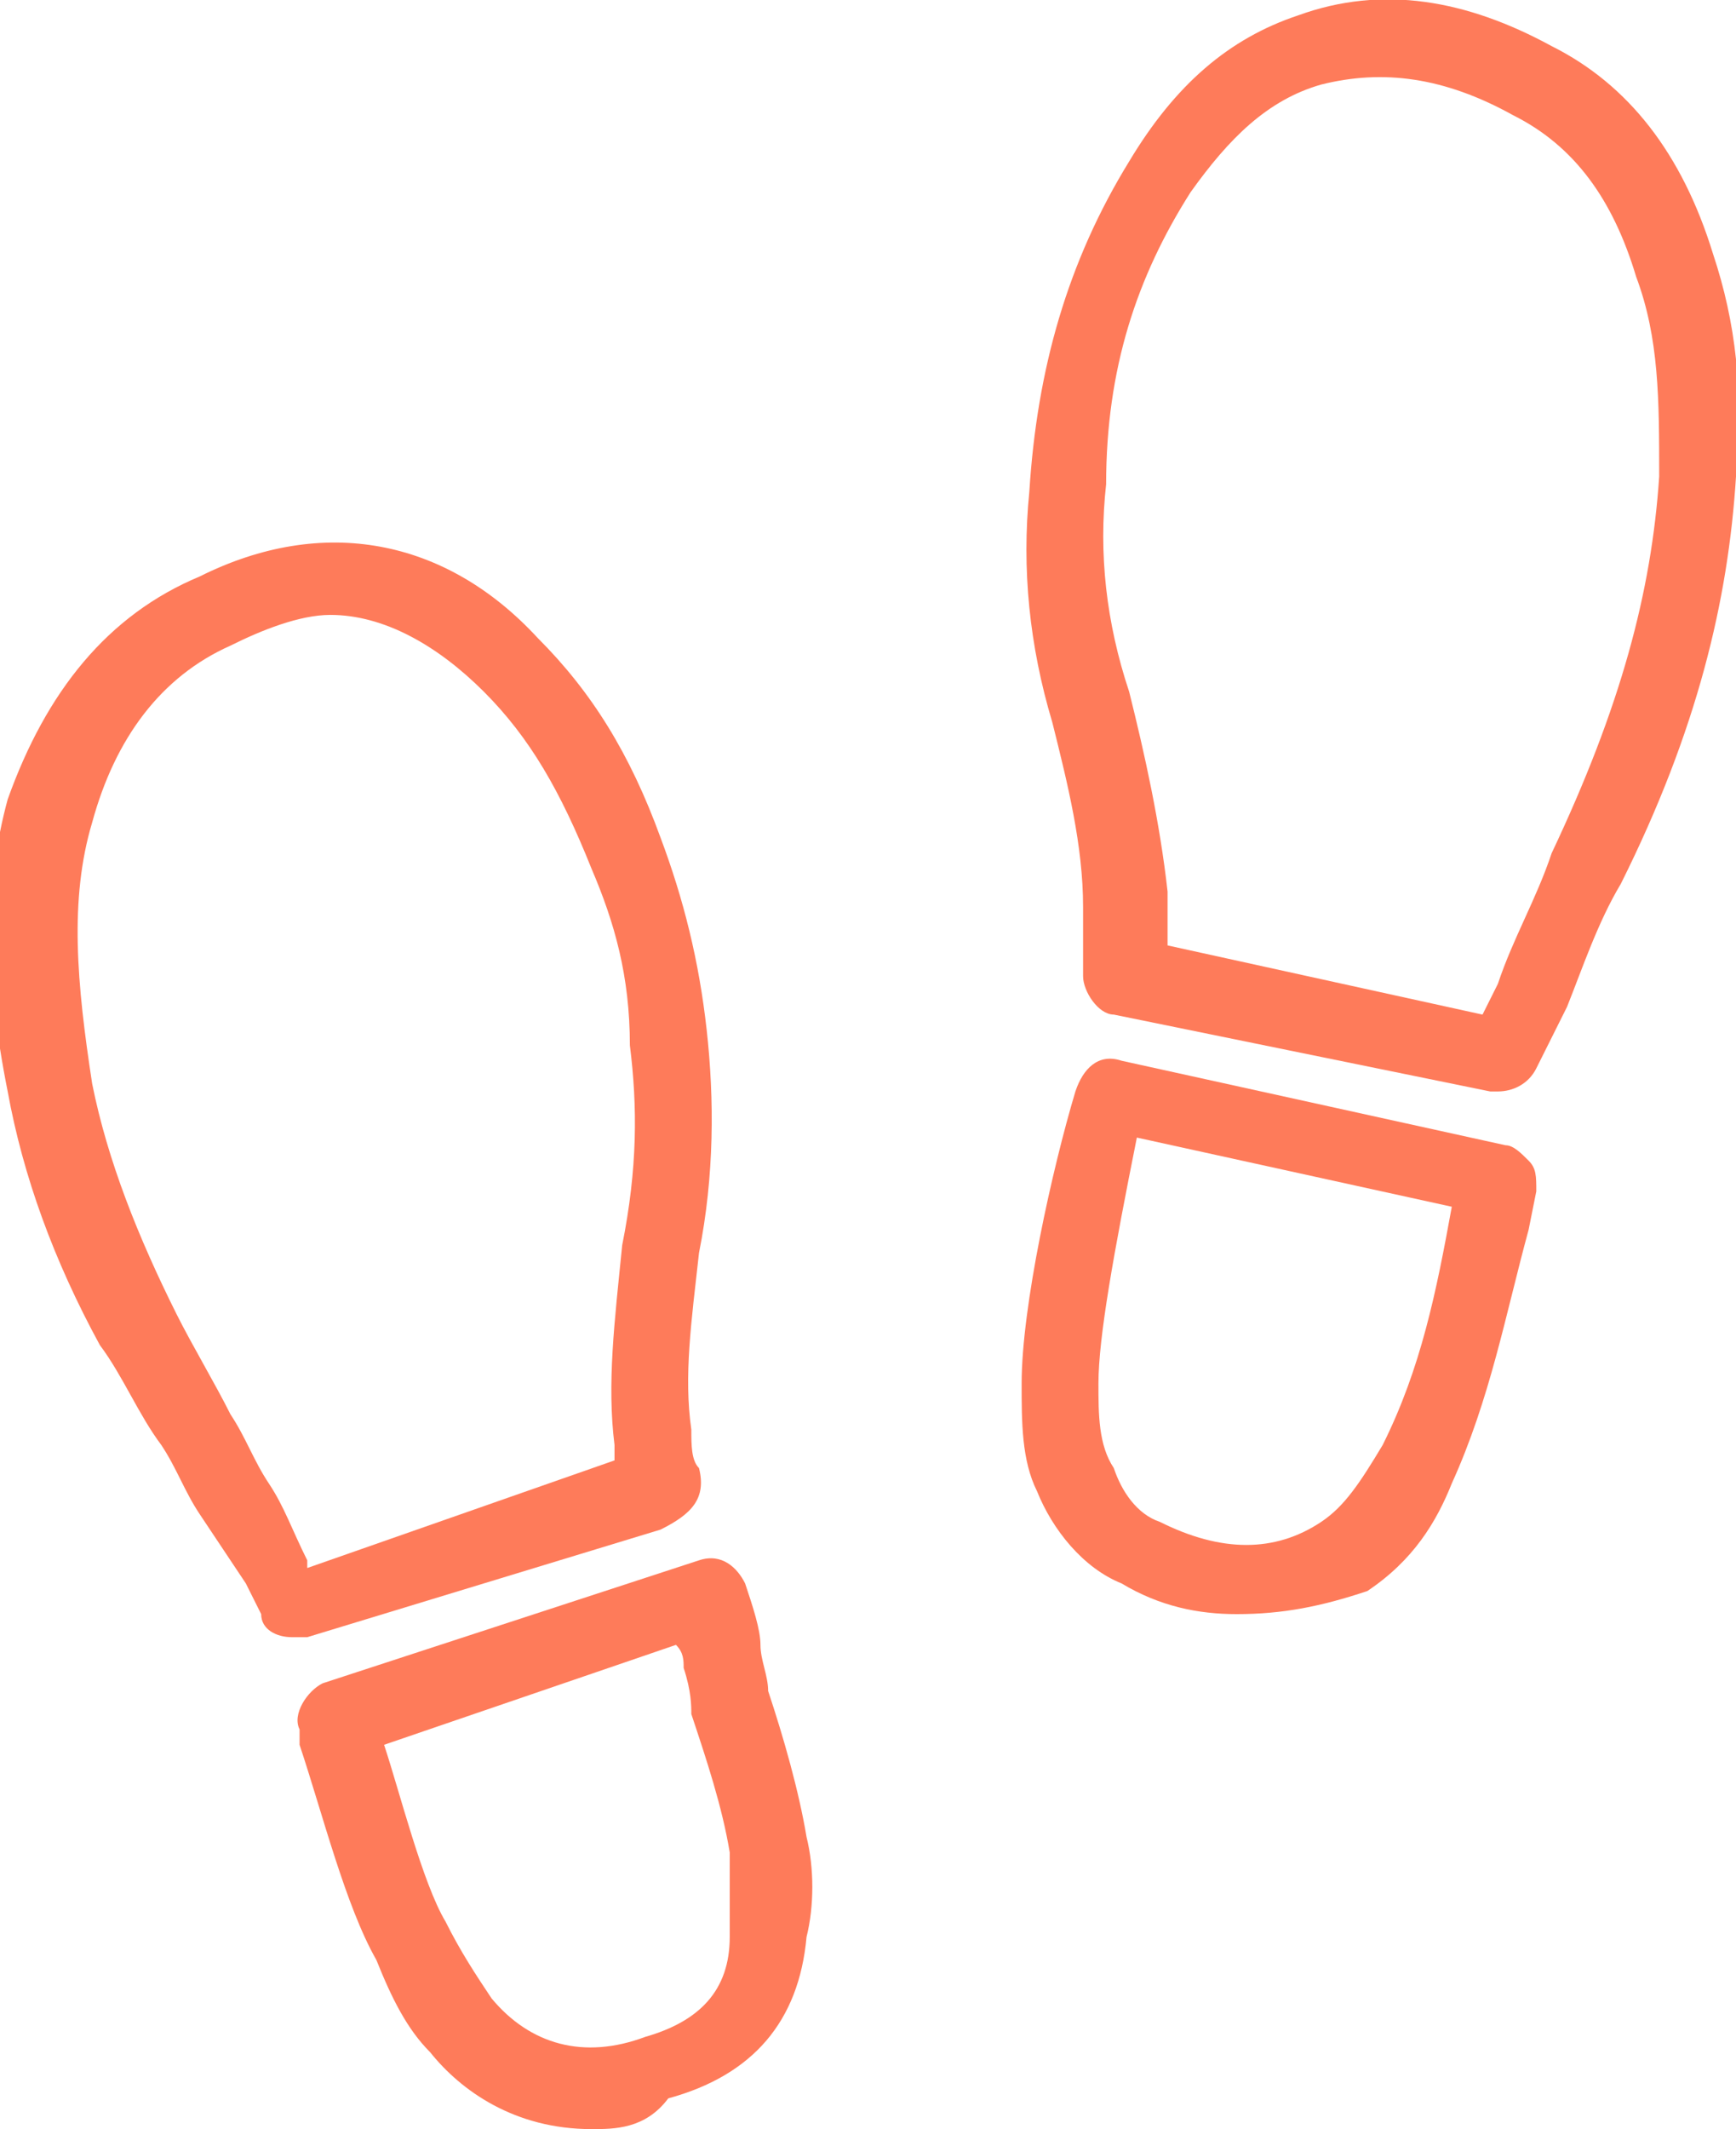 <?xml version="1.0" encoding="utf-8"?>
<!-- Generator: Adobe Illustrator 24.3.0, SVG Export Plug-In . SVG Version: 6.00 Build 0)  -->
<svg version="1.1" id="レイヤー_1" xmlns="http://www.w3.org/2000/svg" xmlns:xlink="http://www.w3.org/1999/xlink" x="0px"
	 y="0px" viewBox="0 0 22.6 27.7" style="enable-background:new 0 0 22.6 27.7;" xml:space="preserve">
<style type="text/css">
	.st0{fill:#FE7B5A;}
</style>
<g>
	<g>
		<path class="st0" d="M19.5,14.2c0,0-0.1,0-0.1,0l-4.9-1c-0.2,0-0.4-0.3-0.4-0.5v-0.3c0-0.2,0-0.4,0-0.6c0-0.8-0.2-1.6-0.4-2.4
			c-0.3-1-0.4-2-0.3-3c0.1-1.6,0.5-3,1.3-4.3c0.6-1,1.3-1.6,2.2-1.9C18-0.2,19.1,0,20.2,0.6c1,0.5,1.7,1.4,2.1,2.7
			c0.3,0.9,0.4,1.8,0.3,2.9c-0.1,1.6-0.5,3.3-1.5,5.3c-0.3,0.5-0.5,1.1-0.7,1.6L20,13.9C19.9,14.1,19.7,14.2,19.5,14.2z M15.2,12.3
			l4.1,0.9l0.2-0.4c0.2-0.6,0.5-1.1,0.7-1.7c0.9-1.9,1.3-3.4,1.4-4.9c0-1,0-1.8-0.3-2.6c-0.3-1-0.8-1.7-1.6-2.1
			C18.8,1,18,0.9,17.2,1.1c-0.7,0.2-1.2,0.7-1.7,1.4c-0.7,1.1-1.1,2.3-1.1,3.8c-0.1,0.9,0,1.8,0.3,2.7c0.2,0.8,0.4,1.7,0.5,2.6
			C15.2,11.9,15.2,12.1,15.2,12.3z"/>
		<path class="st0" d="M3.8,21.3c-0.2,0-0.4-0.1-0.4-0.3l-0.2-0.4C3,20.3,2.8,20,2.6,19.7c-0.2-0.3-0.3-0.6-0.5-0.9
			c-0.3-0.4-0.5-0.9-0.8-1.3c-0.6-1.1-1-2.2-1.2-3.3c-0.3-1.5-0.3-2.7,0-3.8C0.6,9,1.4,8,2.6,7.5C4.2,6.7,5.8,7,7,8.3
			C7.7,9,8.2,9.8,8.6,10.9c0.3,0.8,0.5,1.6,0.6,2.5c0.1,0.9,0.1,1.9-0.1,2.9C9,17.2,8.9,17.9,9,18.6c0,0.2,0,0.4,0.1,0.5
			c0.1,0.4-0.1,0.6-0.5,0.8L4,21.3C3.9,21.3,3.9,21.3,3.8,21.3z M4.3,8C3.9,8,3.4,8.2,3,8.4c-0.9,0.4-1.5,1.2-1.8,2.3
			c-0.3,1-0.2,2.1,0,3.4c0.2,1,0.6,2,1.1,3c0.2,0.4,0.5,0.9,0.7,1.3c0.2,0.3,0.3,0.6,0.5,0.9c0.2,0.3,0.3,0.6,0.5,1l0,0.1l0,0L8,19
			c0-0.1,0-0.1,0-0.2c-0.1-0.8,0-1.6,0.1-2.6c0.2-1,0.2-1.8,0.1-2.6C8.2,12.7,8,12,7.7,11.3c-0.4-1-0.8-1.7-1.4-2.3
			C5.7,8.4,5,8,4.3,8z M8.1,19.3L8.1,19.3L8.1,19.3z"/>
		<path class="st0" d="M7.7,27.7c-1,0-1.7-0.5-2.1-1c-0.3-0.3-0.5-0.7-0.7-1.2c-0.4-0.7-0.7-1.9-1-2.8l0-0.2C3.8,22.3,4,22,4.2,21.9
			l4.9-1.6c0.3-0.1,0.5,0.1,0.6,0.3c0.1,0.3,0.2,0.6,0.2,0.8c0,0.2,0.1,0.4,0.1,0.6c0.2,0.6,0.4,1.3,0.5,1.9c0.1,0.4,0.1,0.9,0,1.3
			c-0.1,1.1-0.7,1.8-1.8,2.1C8.4,27.7,8,27.7,7.7,27.7z M5,22.7c0.2,0.6,0.5,1.8,0.8,2.3c0.2,0.4,0.4,0.7,0.6,1
			c0.5,0.6,1.2,0.8,2,0.5c0.7-0.2,1.1-0.6,1.1-1.3c0-0.4,0-0.7,0-1.1c-0.1-0.6-0.3-1.2-0.5-1.8C9,22.2,9,22,8.9,21.7
			c0-0.1,0-0.2-0.1-0.3L5,22.7z"/>
		<path class="st0" d="M16.1,21c-0.5,0-1-0.1-1.5-0.4c-0.5-0.2-0.9-0.7-1.1-1.2c-0.2-0.4-0.2-0.9-0.2-1.4c0-1,0.4-2.8,0.7-3.8
			c0.1-0.3,0.3-0.5,0.6-0.4l5,1.1c0.1,0,0.2,0.1,0.3,0.2c0.1,0.1,0.1,0.2,0.1,0.4l-0.1,0.5c-0.3,1.1-0.5,2.2-1,3.3
			c-0.2,0.5-0.5,1-1.1,1.4C17.2,20.9,16.7,21,16.1,21z M14.8,14.8c-0.3,1.5-0.5,2.6-0.5,3.2c0,0.4,0,0.8,0.2,1.1
			c0.1,0.3,0.3,0.6,0.6,0.7c0.8,0.4,1.5,0.4,2.1,0c0.3-0.2,0.5-0.5,0.8-1c0.5-1,0.7-2,0.9-3.1L14.8,14.8z"/>
	</g>
</g>
</svg>
